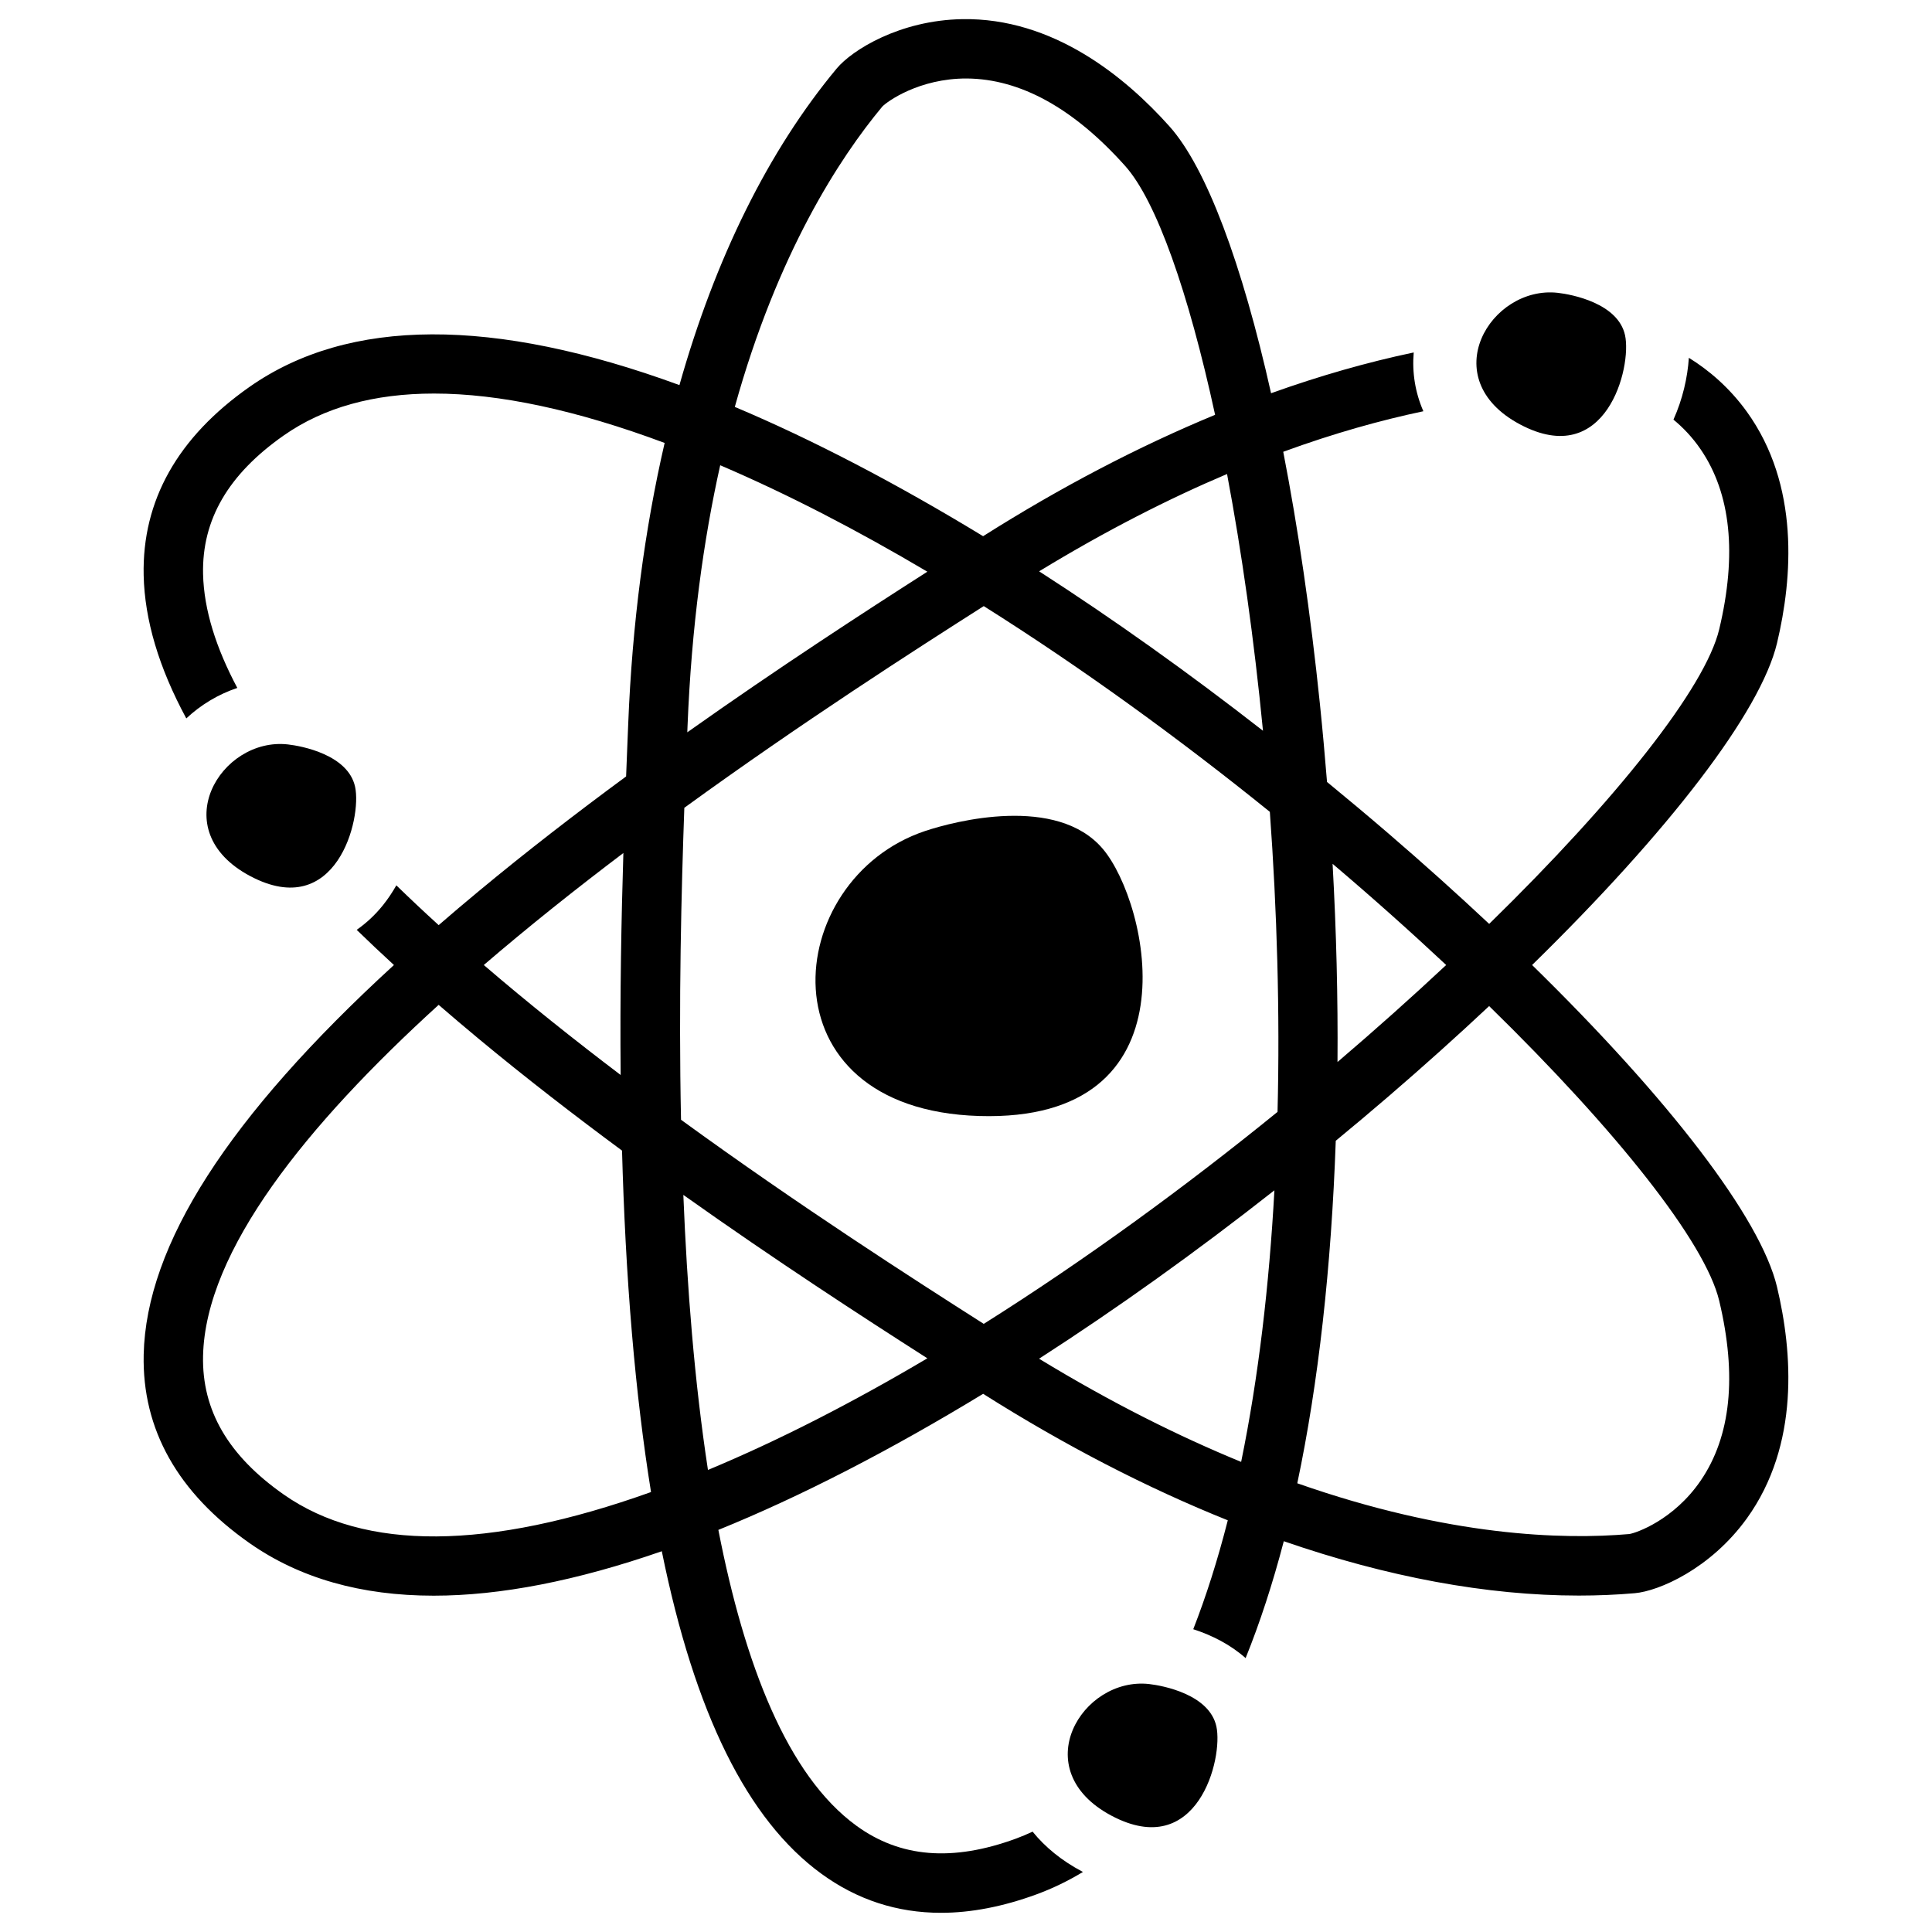 <?xml version="1.0" encoding="UTF-8"?>
<!-- Uploaded to: SVG Repo, www.svgrepo.com, Generator: SVG Repo Mixer Tools -->
<svg fill="#000000" width="800px" height="800px" version="1.1" viewBox="144 144 512 512" xmlns="http://www.w3.org/2000/svg">
 <g>
  <path d="m389.12 364.24c-38.082 12.762-43.867 73.742 14.348 75.512s44.98-56.402 32.797-70.781c-12.184-14.383-39.305-7.367-47.145-4.731z"/>
  <path d="m546.84 256.48c22.828 12.121 29.668-15.172 27.809-23.656-1.859-8.48-14.129-10.805-17.801-11.219-17.828-2.023-32.836 22.754-10.008 34.875z"/>
  <path d="m238.1 352.5c-1.859-8.492-14.129-10.805-17.801-11.219-17.832-2.016-32.836 22.75-10.008 34.883 22.828 12.125 29.668-15.172 27.809-23.664z"/>
  <path d="m448.55 590.29c-17.832-2.016-32.836 22.75-10.008 34.883 22.828 12.121 29.668-15.172 27.809-23.656-1.863-8.48-14.133-10.805-17.801-11.227z"/>
  <path d="m614.93 485.05c-4.367-18.312-28.664-49.848-64.906-85.312 36.242-35.465 60.535-67 64.906-85.312 4.102-17.219 6.051-41.84-8.012-61.332-4.613-6.394-10.137-11.059-15.352-14.27-0.344 5.227-1.652 10.973-4.082 16.383 2.449 2.016 4.969 4.594 7.203 7.871 8.02 11.719 9.672 27.77 4.922 47.695-3.672 15.371-26.953 44.852-60.961 78.07-8.395-7.871-17.309-15.883-26.676-23.941-5.402-4.644-10.844-9.199-16.297-13.676-0.551-6.84-1.172-13.719-1.879-20.613-2.481-24.109-5.805-46.711-9.723-66.883 13.5-4.941 25.898-8.375 37.137-10.746-2.164-4.949-3.019-10.242-2.559-15.578-12.328 2.59-24.965 6.199-37.805 10.805-7.684-34.34-17.141-59.777-26.914-70.711-11.793-13.195-30.914-28.84-54.934-28.426-16.531 0.285-29.164 8.168-33.25 13.066-18.125 21.758-32.215 50.371-41.691 83.914-49.348-18.074-87.664-17.93-113.91 0.461-19.07 13.363-28.516 30.18-28.074 49.969 0.266 11.797 4.004 24.402 11.297 37.902 3.856-3.609 8.473-6.387 13.52-8.078-5.59-10.5-8.855-20.645-9.074-30.168-0.316-14.414 6.672-26.43 21.371-36.734 10.566-7.41 23.883-11.109 39.832-11.109 17.309 0 37.727 4.367 61.117 13.086-5.312 22.996-8.602 47.988-9.652 74.449l-0.195 4.773c-0.117 2.844-0.234 5.922-0.363 9.16-13.078 9.625-26.301 19.816-39.016 30.375-3.672 3.039-7.223 6.051-10.656 9.031-3.848-3.504-7.586-7.016-11.219-10.547-1.043 1.84-2.215 3.609-3.551 5.273-2.066 2.566-4.41 4.742-6.957 6.523 3.16 3.07 6.434 6.168 9.871 9.32-43.918 40.246-65.672 74.176-66.32 103.25-0.434 19.797 9.012 36.605 28.074 49.969 13.246 9.277 29.539 13.914 48.785 13.914 17.691 0 37.883-3.938 60.449-11.777 8.738 43.051 22.711 71.203 42.262 85.449 9.484 6.918 20.094 10.371 31.723 10.371 7.981 0 16.441-1.633 25.34-4.898 4.262-1.566 8.355-3.551 12.289-5.934-0.098-0.051-0.207-0.098-0.305-0.156-5.285-2.805-9.691-6.375-13.047-10.52-1.438 0.668-2.883 1.289-4.367 1.832-16.848 6.188-30.711 5.066-42.359-3.426-18.273-13.312-29.617-42.766-36.547-78.375 21.844-8.855 45.578-21.098 70.168-36.062 21.727 13.738 43.504 24.965 64.836 33.523-2.695 10.559-5.758 20.184-9.152 28.859 5.047 1.633 9.91 4.133 13.875 7.656 3.789-9.367 7.164-19.691 10.117-30.977 27.395 9.484 53.836 14.406 78.188 14.406 5.027 0 9.977-0.207 14.82-0.629 6.356-0.551 20.043-6.426 29.719-19.836 14.031-19.492 12.086-44.109 7.981-61.332zm-305.73-114.99c-0.531 17.199-0.926 37.352-0.719 58.824-12.32-9.34-24.609-19.129-36.27-29.145 11.887-10.207 24.426-20.184 36.988-29.68zm-90.016 170c-14.699-10.301-21.688-22.316-21.371-36.734 0.621-27.918 27.465-61.215 62.434-93.027 3.434 2.973 6.988 5.984 10.656 9.031 12.367 10.262 25.219 20.191 37.941 29.59 0.441 15.98 1.258 32.363 2.637 48.562 1.289 15.133 2.981 29.098 5.047 41.93-43.152 15.449-75.902 15.684-97.344 0.648zm259.52-202.4c-19.816-15.457-39.762-29.648-59.324-42.254 17.75-10.812 34.391-19.258 49.801-25.789 3.867 20.535 7.152 43.641 9.523 68.043zm-100.89-165.41c1.199-1.277 9.723-7.5 22.406-7.449 14.199 0.109 28.32 7.91 41.969 23.191 8.254 9.238 16.746 33.348 23.824 65.938-20.25 8.375-40.895 19.148-61.48 32.168-22.957-13.973-45.176-25.574-65.801-34.262 11.34-40.828 27.773-65.996 39.082-79.586zm-51.613 164.21c1.055-26.461 4.242-49.398 8.66-69.164 17.988 7.695 36.469 17.297 54.898 28.211-16.973 10.855-39.578 25.535-63.617 42.559zm5.414 197.09c-3.562-23.262-5.539-48.363-6.523-72.887 24.422 17.34 47.449 32.297 64.668 43.305-19.543 11.566-39.133 21.672-58.145 29.582zm141.3-2.133c-16.441-6.742-34.34-15.645-53.551-27.344 20.555-13.246 41.543-28.242 62.367-44.625-1.387 25.168-4.219 49.582-8.816 71.969zm9.645-92.754c-24.395 19.828-50.914 39.203-77.855 56.176-18.598-11.848-48.68-31.145-80.227-54.09-0.66-31.586 0.098-61 0.875-82.676 31.223-22.66 60.918-41.711 79.352-53.449 26.203 16.5 51.996 35.277 75.816 54.523 1.891 25.996 2.699 52.977 2.039 79.516zm44.691-38.926c-9.043 8.461-18.688 17.082-28.801 25.711 0.129-17.055-0.305-34.629-1.301-52.527 10.59 8.984 20.668 17.988 30.102 26.816zm67.434 136.66c-7.172 10.488-17.172 13.883-18.902 14.141-17.664 1.535-47.832 0.648-87.988-13.453 5.598-26.508 9.023-57.367 10.195-90.766 4.676-3.856 9.34-7.773 13.973-11.758 9.367-8.059 18.281-16.07 26.676-23.941 34.008 33.219 57.297 62.699 60.961 78.07 4.769 19.938 3.109 35.988-4.914 47.707z"/>
 </g>
</svg>